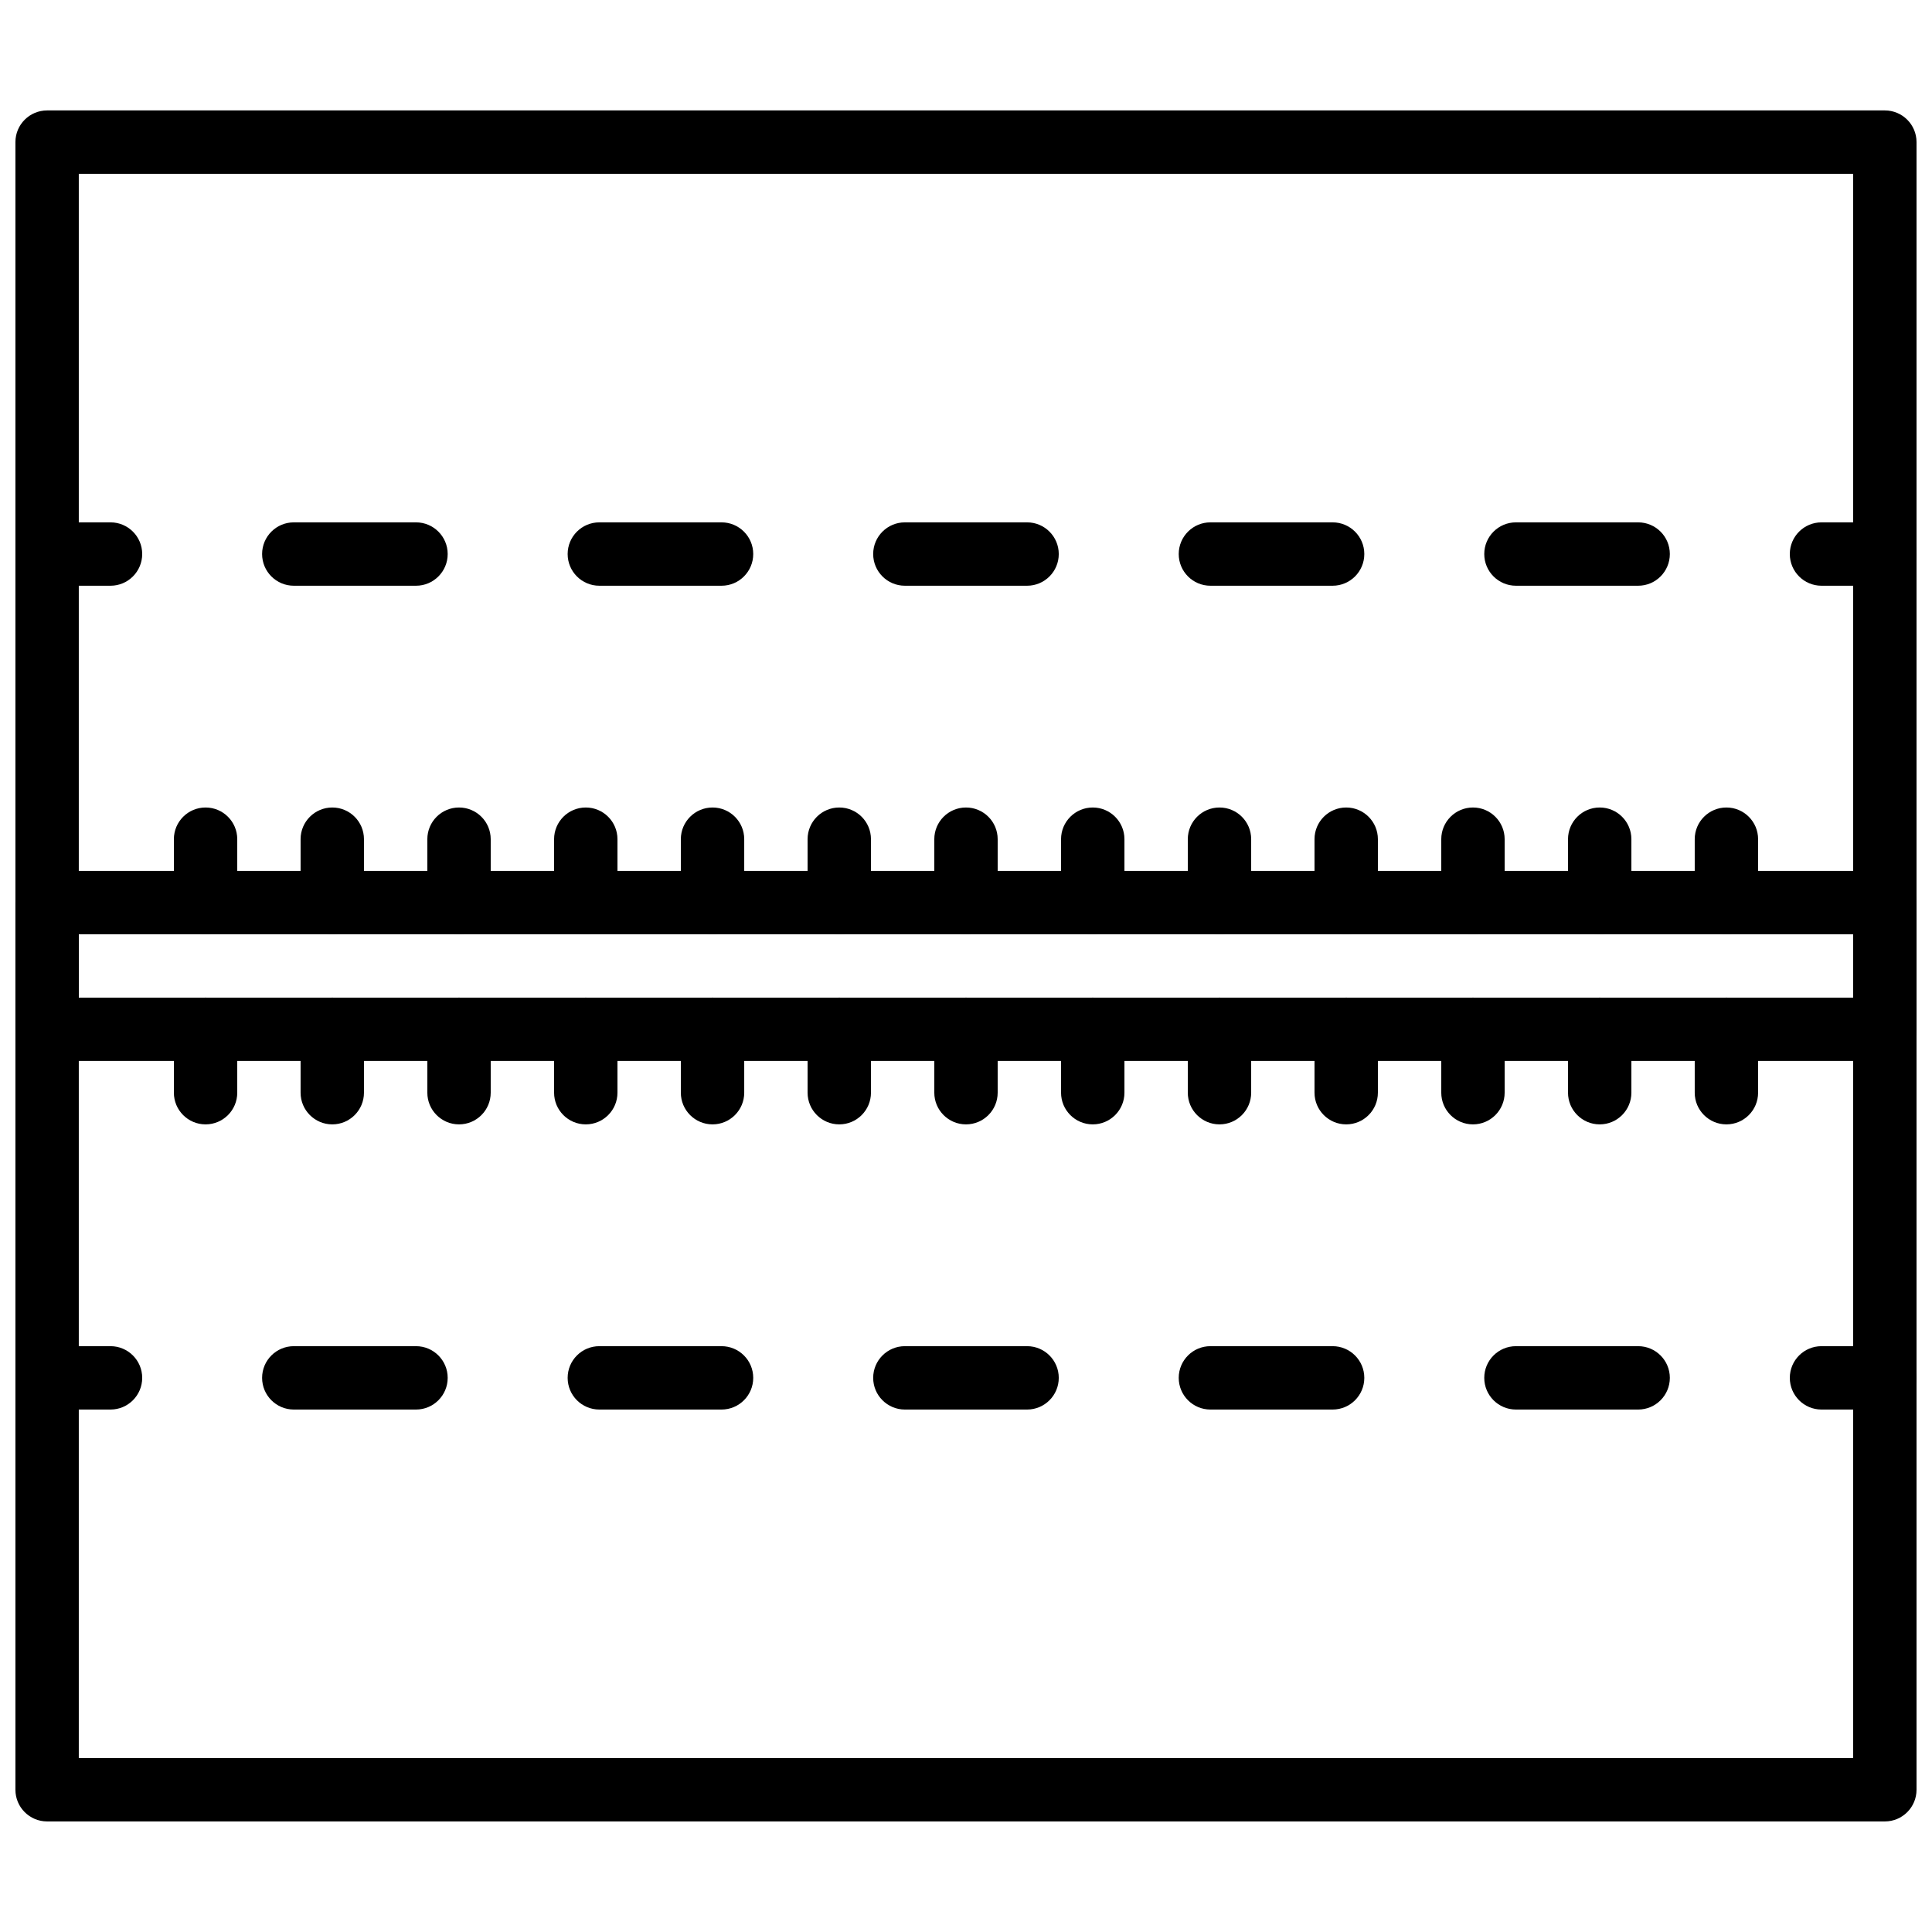 <?xml version="1.0" encoding="UTF-8"?>
<!-- Uploaded to: SVG Repo, www.svgrepo.com, Generator: SVG Repo Mixer Tools -->
<svg width="800px" height="800px" version="1.1" viewBox="144 144 512 512" xmlns="http://www.w3.org/2000/svg">
 <defs>
  <clipPath id="f">
   <path d="m618 282h33.902v18h-33.902z"/>
  </clipPath>
  <clipPath id="e">
   <path d="m148.09 282h33.906v18h-33.906z"/>
  </clipPath>
  <clipPath id="d">
   <path d="m148.09 173h503.81v454h-503.81z"/>
  </clipPath>
  <clipPath id="c">
   <path d="m618 500h33.902v18h-33.902z"/>
  </clipPath>
  <clipPath id="b">
   <path d="m148.09 500h33.906v18h-33.906z"/>
  </clipPath>
  <clipPath id="a">
   <path d="m148.09 374h503.81v52h-503.81z"/>
  </clipPath>
 </defs>
 <g clip-path="url(#f)">
  <path d="m643.51 282.43h-16.797c-4.637 0-8.395 3.758-8.395 8.395s3.758 8.398 8.395 8.398h16.797c4.637 0 8.395-3.762 8.395-8.398s-3.758-8.395-8.395-8.395z" fill-rule="evenodd"/>
 </g>
 <path d="m578.13 282.43h-32.387c-4.641 0-8.398 3.758-8.398 8.395s3.758 8.398 8.398 8.398h32.387c4.637 0 8.395-3.762 8.395-8.398s-3.758-8.395-8.395-8.395zm-80.973 0h-32.387c-4.637 0-8.395 3.758-8.395 8.395s3.758 8.398 8.395 8.398h32.387c4.637 0 8.398-3.762 8.398-8.398s-3.762-8.395-8.398-8.395zm-80.969 0h-32.387c-4.637 0-8.398 3.758-8.398 8.395s3.762 8.398 8.398 8.398h32.387c4.637 0 8.395-3.762 8.395-8.398s-3.758-8.395-8.395-8.395zm-80.973 0h-32.387c-4.637 0-8.395 3.758-8.395 8.395s3.758 8.398 8.395 8.398h32.387c4.637 0 8.398-3.762 8.398-8.398s-3.762-8.395-8.398-8.395zm-80.969 0h-32.387c-4.637 0-8.398 3.758-8.398 8.395s3.762 8.398 8.398 8.398h32.387c4.637 0 8.395-3.762 8.395-8.398s-3.758-8.395-8.395-8.395z" fill-rule="evenodd"/>
 <g clip-path="url(#e)">
  <path d="m173.29 282.43h-16.793c-4.641 0-8.398 3.758-8.398 8.395s3.758 8.398 8.398 8.398h16.793c4.637 0 8.395-3.762 8.395-8.398s-3.758-8.395-8.395-8.395z" fill-rule="evenodd"/>
 </g>
 <g clip-path="url(#d)">
  <path d="m651.9 618.3v-436.64c0-4.637-3.758-8.395-8.395-8.395h-487.02c-4.641 0-8.398 3.758-8.398 8.395v436.64c0 4.637 3.758 8.398 8.398 8.398h487.02c4.637 0 8.395-3.762 8.395-8.398zm-487.02-8.398v-419.84h470.22v419.84z" fill-rule="evenodd"/>
 </g>
 <g clip-path="url(#c)">
  <path d="m643.51 500.75h-16.797c-4.637 0-8.395 3.758-8.395 8.395 0 4.641 3.758 8.398 8.395 8.398h16.797c4.637 0 8.395-3.758 8.395-8.398 0-4.637-3.758-8.395-8.395-8.395z" fill-rule="evenodd"/>
 </g>
 <path d="m578.13 500.75h-32.387c-4.641 0-8.398 3.758-8.398 8.395 0 4.641 3.758 8.398 8.398 8.398h32.387c4.637 0 8.395-3.758 8.395-8.398 0-4.637-3.758-8.395-8.395-8.395zm-80.973 0h-32.387c-4.637 0-8.395 3.758-8.395 8.395 0 4.641 3.758 8.398 8.395 8.398h32.387c4.637 0 8.398-3.758 8.398-8.398 0-4.637-3.762-8.395-8.398-8.395zm-80.969 0h-32.387c-4.637 0-8.398 3.758-8.398 8.395 0 4.641 3.762 8.398 8.398 8.398h32.387c4.637 0 8.395-3.758 8.395-8.398 0-4.637-3.758-8.395-8.395-8.395zm-80.973 0h-32.387c-4.637 0-8.395 3.758-8.395 8.395 0 4.641 3.758 8.398 8.395 8.398h32.387c4.637 0 8.398-3.758 8.398-8.398 0-4.637-3.762-8.395-8.398-8.395zm-80.969 0h-32.387c-4.637 0-8.398 3.758-8.398 8.395 0 4.641 3.762 8.398 8.398 8.398h32.387c4.637 0 8.395-3.758 8.395-8.398 0-4.637-3.758-8.395-8.395-8.395z" fill-rule="evenodd"/>
 <g clip-path="url(#b)">
  <path d="m173.29 500.75h-16.793c-4.641 0-8.398 3.758-8.398 8.395 0 4.641 3.758 8.398 8.398 8.398h16.793c4.637 0 8.395-3.758 8.395-8.398 0-4.637-3.758-8.395-8.395-8.395z" fill-rule="evenodd"/>
 </g>
 <g clip-path="url(#a)">
  <path d="m156.49 425.17h487.02c4.637 0 8.395-3.758 8.395-8.398v-33.586c0-4.637-3.758-8.395-8.395-8.395h-487.02c-4.641 0-8.398 3.758-8.398 8.395v33.586c0 4.641 3.758 8.398 8.398 8.398zm8.395-33.586h470.22v16.793h-470.22z" fill-rule="evenodd"/>
 </g>
 <path d="m593.12 416.78v16.793c0 4.637 3.762 8.398 8.398 8.398 4.637 0 8.395-3.762 8.395-8.398v-16.793c0-4.637-3.758-8.398-8.395-8.398-4.637 0-8.398 3.762-8.398 8.398z" fill-rule="evenodd"/>
 <path d="m559.54 416.78v16.793c0 4.637 3.758 8.398 8.395 8.398 4.641 0 8.398-3.762 8.398-8.398v-16.793c0-4.637-3.758-8.398-8.398-8.398-4.637 0-8.395 3.762-8.395 8.398z" fill-rule="evenodd"/>
 <path d="m525.95 416.78v16.793c0 4.637 3.762 8.398 8.398 8.398 4.637 0 8.398-3.762 8.398-8.398v-16.793c0-4.637-3.762-8.398-8.398-8.398-4.637 0-8.398 3.762-8.398 8.398z" fill-rule="evenodd"/>
 <path d="m492.36 416.78v16.793c0 4.637 3.758 8.398 8.398 8.398 4.637 0 8.395-3.762 8.395-8.398v-16.793c0-4.637-3.758-8.398-8.395-8.398-4.641 0-8.398 3.762-8.398 8.398z" fill-rule="evenodd"/>
 <path d="m458.78 416.78v16.793c0 4.637 3.758 8.398 8.395 8.398 4.641 0 8.398-3.762 8.398-8.398v-16.793c0-4.637-3.758-8.398-8.398-8.398-4.637 0-8.395 3.762-8.395 8.398z" fill-rule="evenodd"/>
 <path d="m425.19 416.78v16.793c0 4.637 3.762 8.398 8.398 8.398 4.637 0 8.398-3.762 8.398-8.398v-16.793c0-4.637-3.762-8.398-8.398-8.398-4.637 0-8.398 3.762-8.398 8.398z" fill-rule="evenodd"/>
 <path d="m391.6 416.78v16.793c0 4.637 3.758 8.398 8.398 8.398 4.637 0 8.395-3.762 8.395-8.398v-16.793c0-4.637-3.758-8.398-8.395-8.398-4.641 0-8.398 3.762-8.398 8.398z" fill-rule="evenodd"/>
 <path d="m358.02 416.78v16.793c0 4.637 3.758 8.398 8.395 8.398 4.637 0 8.398-3.762 8.398-8.398v-16.793c0-4.637-3.762-8.398-8.398-8.398-4.637 0-8.395 3.762-8.395 8.398z" fill-rule="evenodd"/>
 <path d="m324.43 416.78v16.793c0 4.637 3.762 8.398 8.398 8.398s8.398-3.762 8.398-8.398v-16.793c0-4.637-3.762-8.398-8.398-8.398s-8.398 3.762-8.398 8.398z" fill-rule="evenodd"/>
 <path d="m290.84 416.78v16.793c0 4.637 3.758 8.398 8.398 8.398 4.637 0 8.395-3.762 8.395-8.398v-16.793c0-4.637-3.758-8.398-8.395-8.398-4.641 0-8.398 3.762-8.398 8.398z" fill-rule="evenodd"/>
 <path d="m257.25 416.78v16.793c0 4.637 3.758 8.398 8.395 8.398 4.637 0 8.398-3.762 8.398-8.398v-16.793c0-4.637-3.762-8.398-8.398-8.398-4.637 0-8.395 3.762-8.395 8.398z" fill-rule="evenodd"/>
 <path d="m223.66 416.78v16.793c0 4.637 3.762 8.398 8.398 8.398s8.395-3.762 8.395-8.398v-16.793c0-4.637-3.758-8.398-8.395-8.398s-8.398 3.762-8.398 8.398z" fill-rule="evenodd"/>
 <path d="m190.08 416.78v16.793c0 4.637 3.758 8.398 8.398 8.398 4.637 0 8.395-3.762 8.395-8.398v-16.793c0-4.637-3.758-8.398-8.395-8.398-4.641 0-8.398 3.762-8.398 8.398z" fill-rule="evenodd"/>
 <path d="m593.12 366.39v16.797c0 4.637 3.762 8.395 8.398 8.395 4.637 0 8.395-3.758 8.395-8.395v-16.797c0-4.637-3.758-8.395-8.395-8.395-4.637 0-8.398 3.758-8.398 8.395z" fill-rule="evenodd"/>
 <path d="m559.54 366.39v16.797c0 4.637 3.758 8.395 8.395 8.395 4.641 0 8.398-3.758 8.398-8.395v-16.797c0-4.637-3.758-8.395-8.398-8.395-4.637 0-8.395 3.758-8.395 8.395z" fill-rule="evenodd"/>
 <path d="m525.95 366.39v16.797c0 4.637 3.762 8.395 8.398 8.395 4.637 0 8.398-3.758 8.398-8.395v-16.797c0-4.637-3.762-8.395-8.398-8.395-4.637 0-8.398 3.758-8.398 8.395z" fill-rule="evenodd"/>
 <path d="m492.36 366.39v16.797c0 4.637 3.758 8.395 8.398 8.395 4.637 0 8.395-3.758 8.395-8.395v-16.797c0-4.637-3.758-8.395-8.395-8.395-4.641 0-8.398 3.758-8.398 8.395z" fill-rule="evenodd"/>
 <path d="m458.78 366.39v16.797c0 4.637 3.758 8.395 8.395 8.395 4.641 0 8.398-3.758 8.398-8.395v-16.797c0-4.637-3.758-8.395-8.398-8.395-4.637 0-8.395 3.758-8.395 8.395z" fill-rule="evenodd"/>
 <path d="m425.19 366.39v16.797c0 4.637 3.762 8.395 8.398 8.395 4.637 0 8.398-3.758 8.398-8.395v-16.797c0-4.637-3.762-8.395-8.398-8.395-4.637 0-8.398 3.758-8.398 8.395z" fill-rule="evenodd"/>
 <path d="m391.6 366.39v16.797c0 4.637 3.758 8.395 8.398 8.395 4.637 0 8.395-3.758 8.395-8.395v-16.797c0-4.637-3.758-8.395-8.395-8.395-4.641 0-8.398 3.758-8.398 8.395z" fill-rule="evenodd"/>
 <path d="m358.02 366.39v16.797c0 4.637 3.758 8.395 8.395 8.395 4.637 0 8.398-3.758 8.398-8.395v-16.797c0-4.637-3.762-8.395-8.398-8.395-4.637 0-8.395 3.758-8.395 8.395z" fill-rule="evenodd"/>
 <path d="m324.43 366.39v16.797c0 4.637 3.762 8.395 8.398 8.395s8.398-3.758 8.398-8.395v-16.797c0-4.637-3.762-8.395-8.398-8.395s-8.398 3.758-8.398 8.395z" fill-rule="evenodd"/>
 <path d="m290.84 366.39v16.797c0 4.637 3.758 8.395 8.398 8.395 4.637 0 8.395-3.758 8.395-8.395v-16.797c0-4.637-3.758-8.395-8.395-8.395-4.641 0-8.398 3.758-8.398 8.395z" fill-rule="evenodd"/>
 <path d="m257.25 366.39v16.797c0 4.637 3.758 8.395 8.395 8.395 4.637 0 8.398-3.758 8.398-8.395v-16.797c0-4.637-3.762-8.395-8.398-8.395-4.637 0-8.395 3.758-8.395 8.395z" fill-rule="evenodd"/>
 <path d="m223.66 366.39v16.797c0 4.637 3.762 8.395 8.398 8.395s8.395-3.758 8.395-8.395v-16.797c0-4.637-3.758-8.395-8.395-8.395s-8.398 3.758-8.398 8.395z" fill-rule="evenodd"/>
 <path d="m190.08 366.39v16.797c0 4.637 3.758 8.395 8.398 8.395 4.637 0 8.395-3.758 8.395-8.395v-16.797c0-4.637-3.758-8.395-8.395-8.395-4.641 0-8.398 3.758-8.398 8.395z" fill-rule="evenodd"/>
</svg>